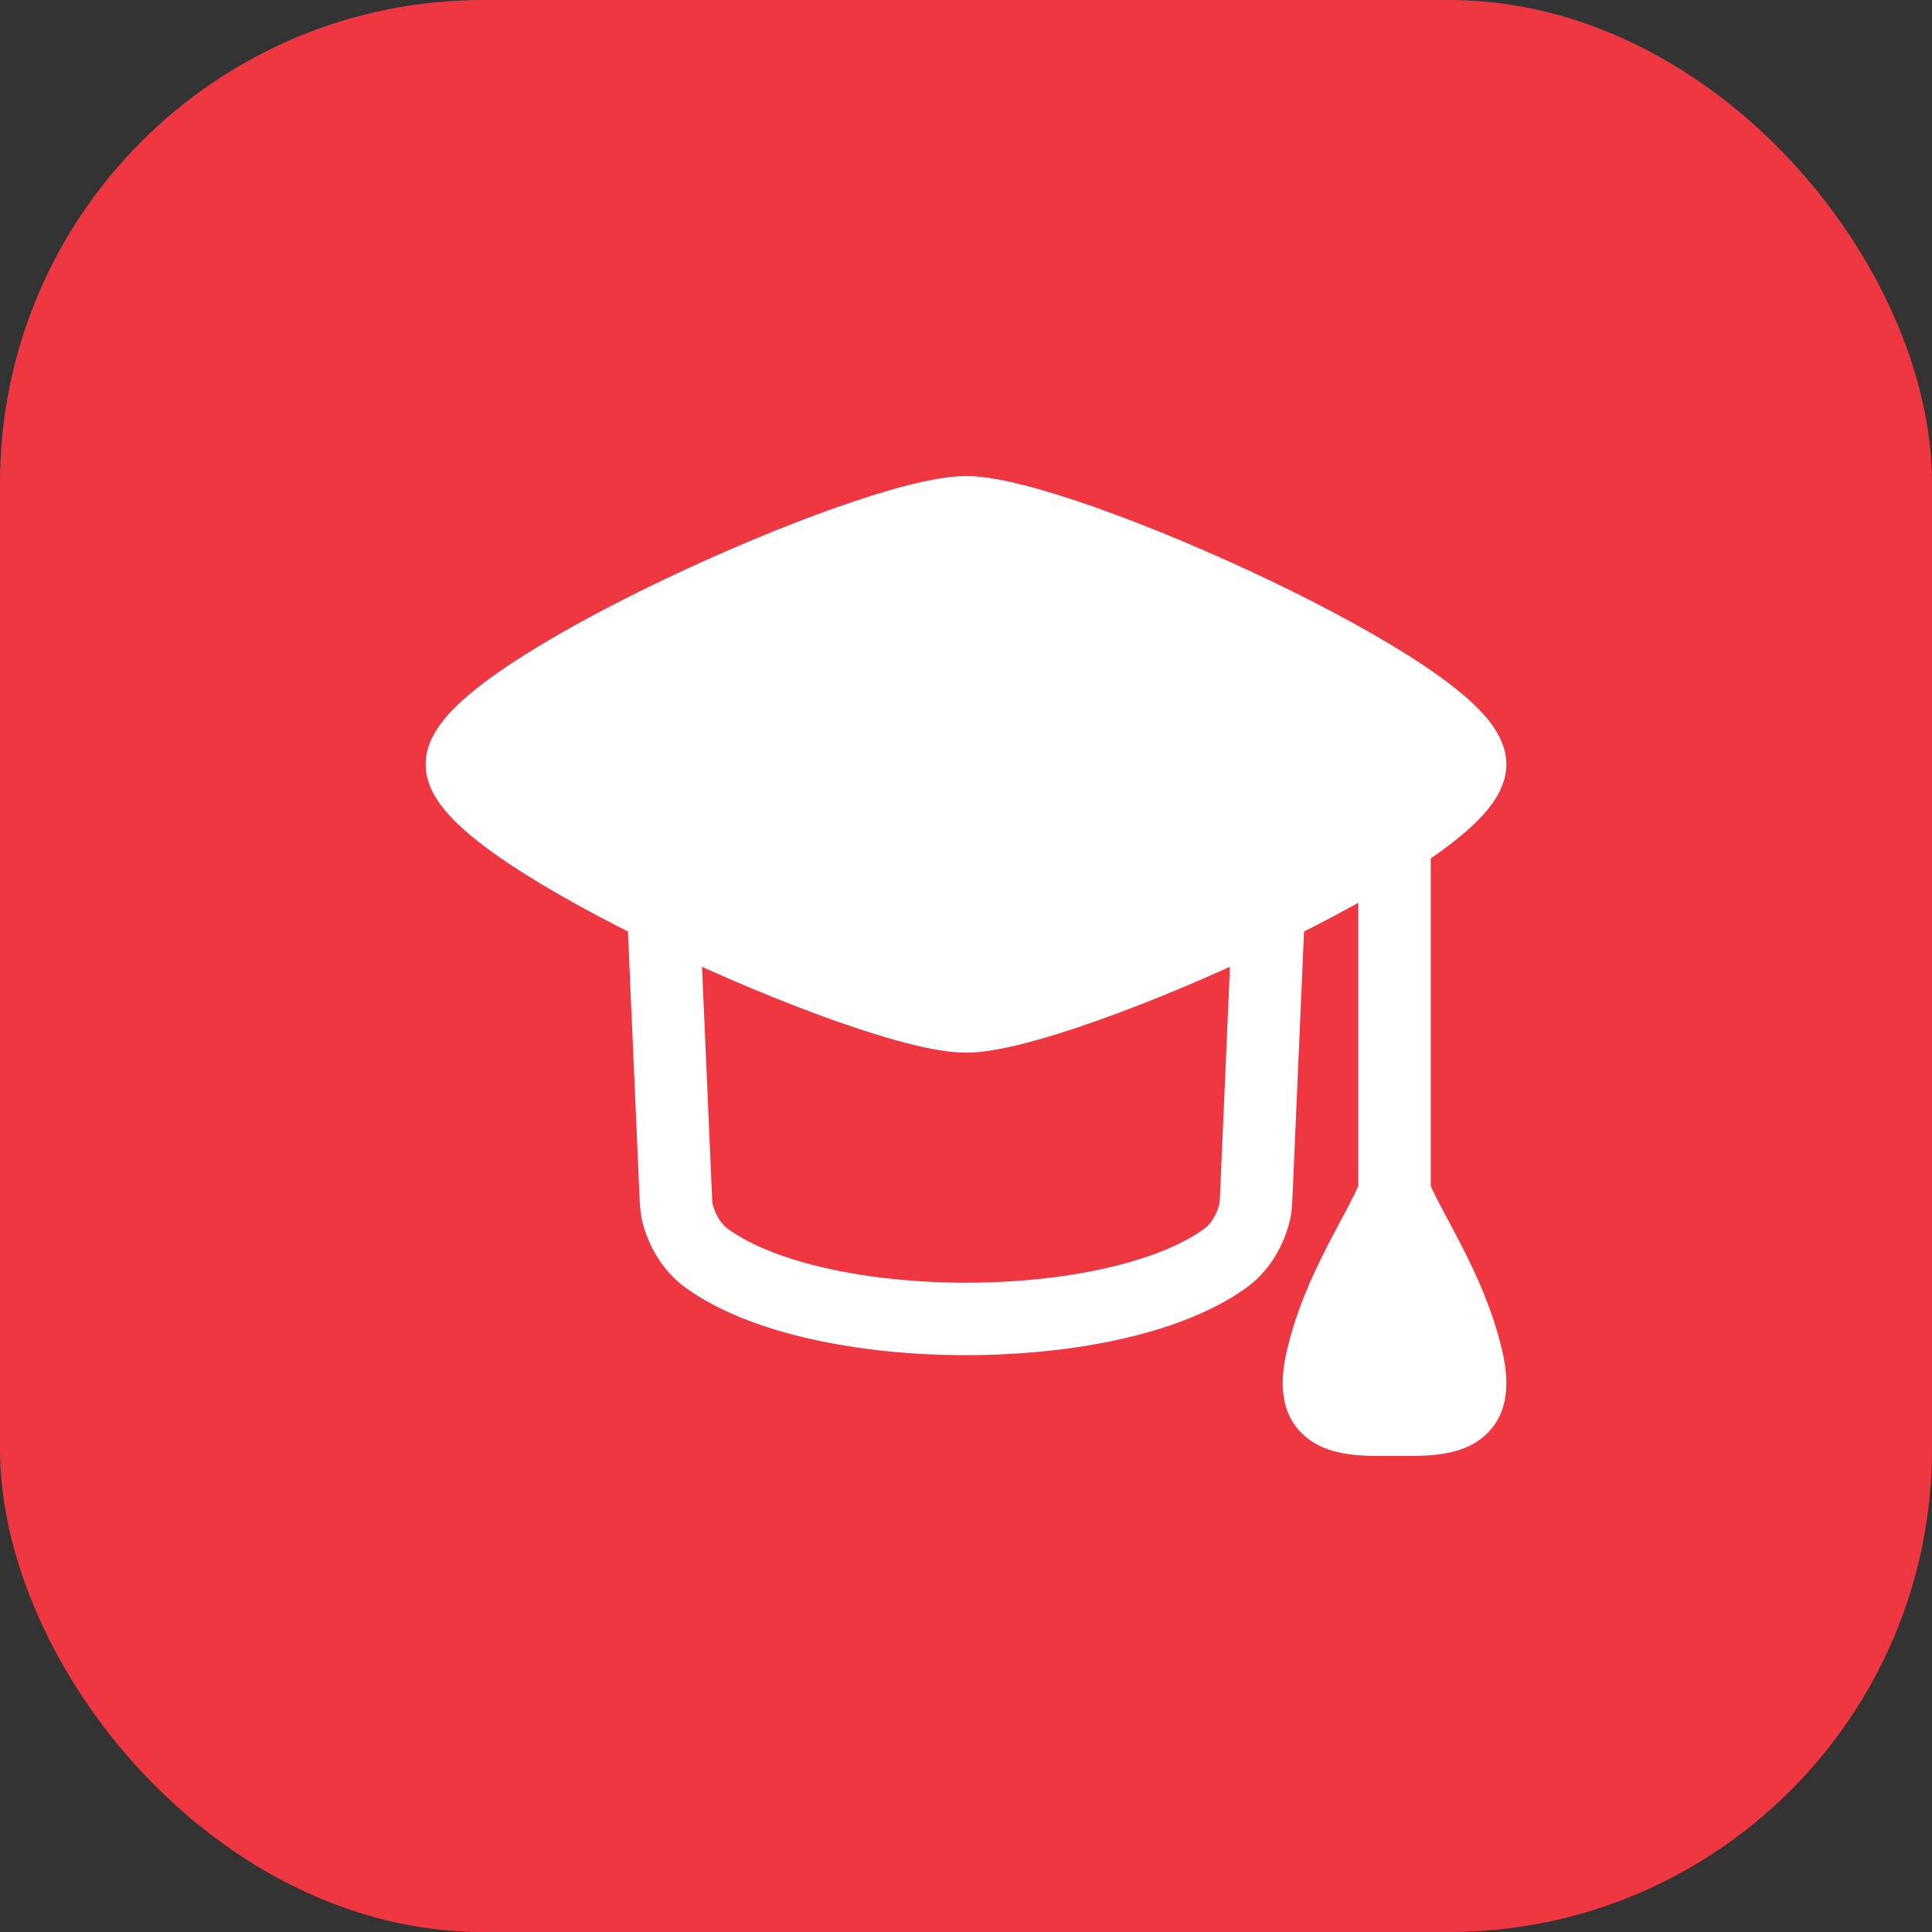 <?xml version="1.0" encoding="UTF-8"?> <svg xmlns="http://www.w3.org/2000/svg" width="40" height="40" viewBox="0 0 40 40" fill="none"><rect x="0" y="0" width="40" height="40" fill="#333333" stroke="none"/><rect width="40" height="40" rx="10" fill="#EE3741"></rect><path d="M9.562 15.825C9.562 17.226 18.023 21.044 20 21.044C21.977 21.044 30.438 17.226 30.438 15.825C30.438 14.425 21.977 10.606 20 10.606C18.023 10.606 9.562 14.425 9.562 15.825Z" fill="white" stroke="white" stroke-width="1.5" stroke-linecap="round" stroke-linejoin="round"></path><path d="M13.994 24.84L13.737 18.956H26.262L26.006 24.84C26.001 24.953 25.989 25.066 25.956 25.174C25.851 25.525 25.656 25.845 25.357 26.059C23.035 27.723 16.964 27.723 14.642 26.059C14.344 25.845 14.148 25.525 14.043 25.174C14.011 25.066 13.999 24.953 13.994 24.84Z" stroke="white" stroke-width="1.5" stroke-linecap="round" stroke-linejoin="round"></path><path d="M28.872 24.704C28.551 25.519 27.726 26.652 27.381 28.103C27.133 29.149 27.502 29.394 28.543 29.394H29.201C30.243 29.394 30.612 29.149 30.363 28.103C30.019 26.652 29.194 25.519 28.872 24.704Z" fill="white"></path><path d="M29.622 17.391C29.622 16.976 29.287 16.641 28.872 16.641C28.458 16.641 28.122 16.976 28.122 17.391H28.872H29.622ZM27.381 28.103L28.111 28.276L27.381 28.103ZM30.363 28.103L31.093 27.93L31.093 27.93L30.363 28.103ZM28.872 17.391H28.122V24.704H28.872H29.622V17.391H28.872ZM27.381 28.103L28.111 28.276C28.263 27.636 28.524 27.052 28.803 26.506C29.06 26.004 29.392 25.431 29.57 24.98L28.872 24.704L28.175 24.429C28.031 24.793 27.79 25.193 27.468 25.824C27.167 26.411 26.844 27.119 26.651 27.93L27.381 28.103ZM30.363 28.103L31.093 27.93C30.9 27.119 30.577 26.411 30.277 25.824C29.955 25.193 29.713 24.793 29.57 24.429L28.872 24.704L28.175 24.98C28.353 25.431 28.685 26.004 28.941 26.506C29.22 27.052 29.482 27.636 29.634 28.276L30.363 28.103ZM29.201 29.394V28.644H28.543V29.394V30.144H29.201V29.394ZM27.381 28.103L26.651 27.93C26.523 28.471 26.45 29.172 26.947 29.67C27.18 29.904 27.469 30.015 27.725 30.071C27.98 30.128 28.262 30.144 28.543 30.144V29.394V28.644C28.304 28.644 28.148 28.629 28.05 28.607C27.951 28.585 27.968 28.569 28.01 28.611C28.063 28.665 28.062 28.713 28.058 28.676C28.053 28.622 28.058 28.501 28.111 28.276L27.381 28.103ZM30.363 28.103L29.634 28.276C29.687 28.501 29.691 28.622 29.686 28.676C29.683 28.713 29.681 28.665 29.735 28.611C29.777 28.569 29.793 28.585 29.695 28.607C29.596 28.629 29.441 28.644 29.201 28.644V29.394V30.144C29.483 30.144 29.764 30.128 30.02 30.071C30.276 30.015 30.564 29.904 30.797 29.67C31.294 29.172 31.222 28.471 31.093 27.93L30.363 28.103Z" fill="white"></path></svg> 